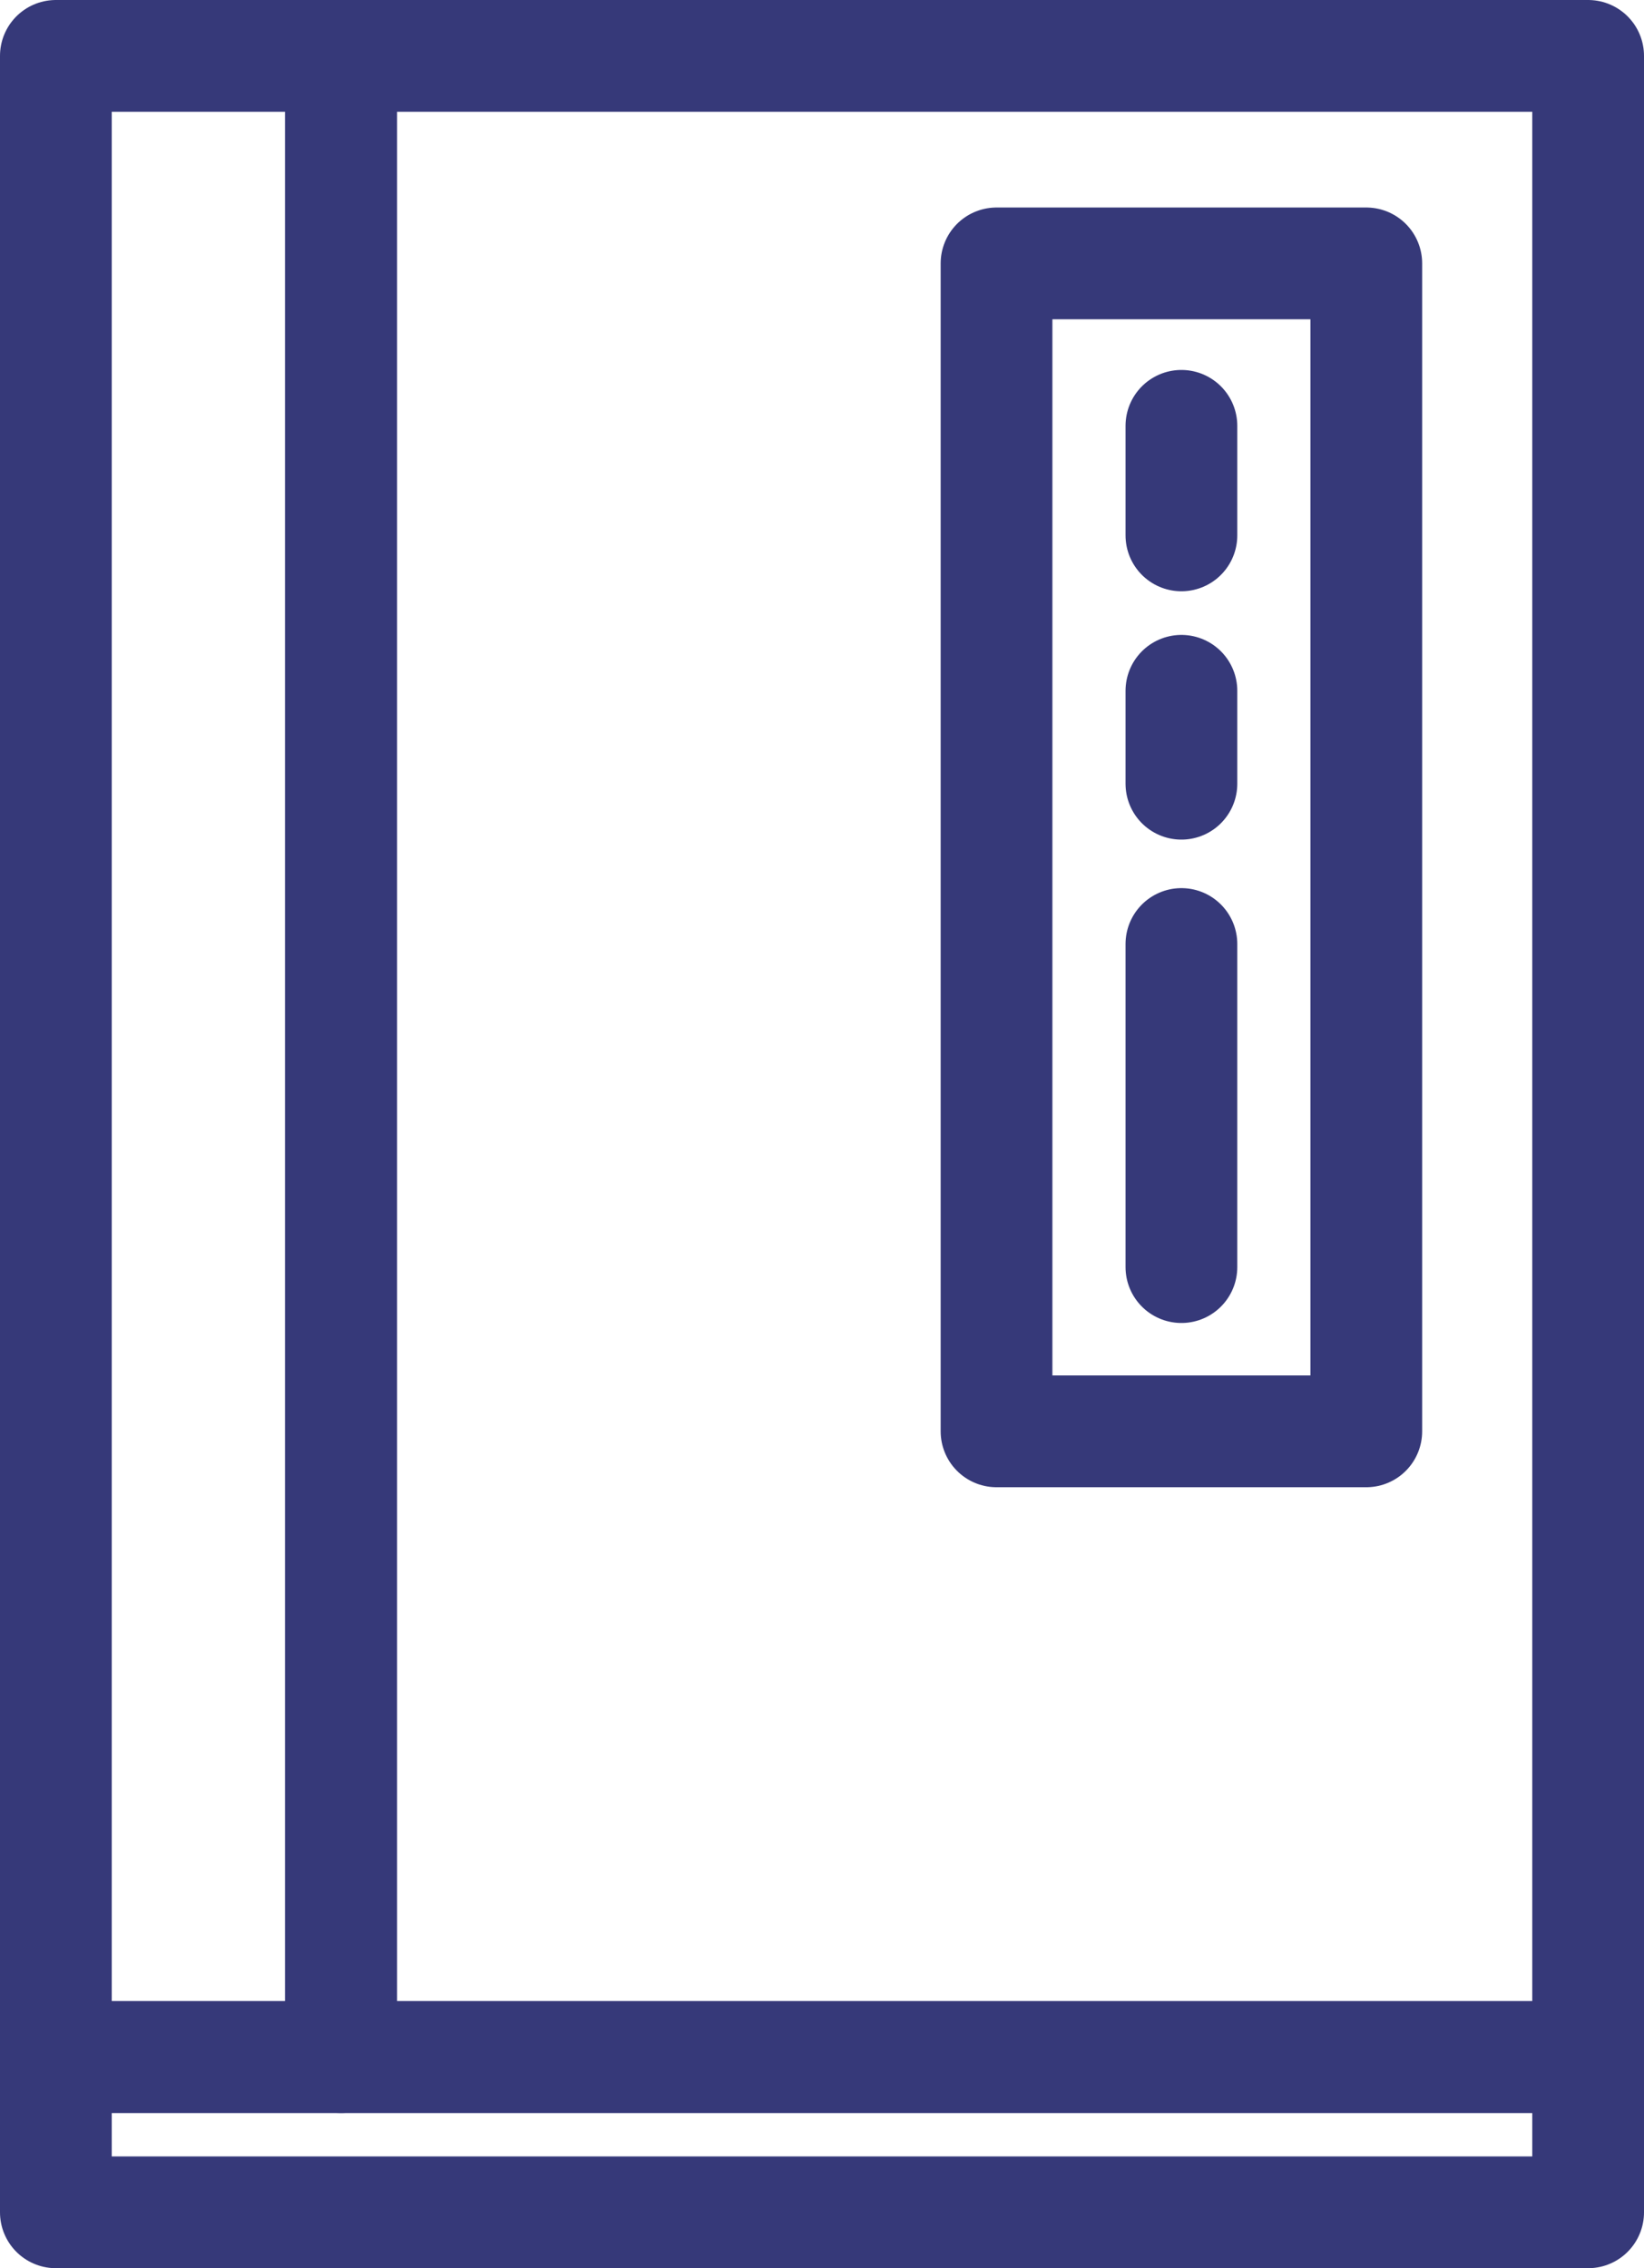 <svg id="グループ_46050" data-name="グループ 46050" xmlns="http://www.w3.org/2000/svg" xmlns:xlink="http://www.w3.org/1999/xlink" width="229.394" height="316.407" viewBox="0 0 229.394 316.407">
  <defs>
    <clipPath id="clip-path">
      <rect id="長方形_22337" data-name="長方形 22337" width="229.394" height="316.407" fill="none"/>
    </clipPath>
  </defs>
  <g id="グループ_46049" data-name="グループ 46049">
    <g id="グループ_46048" data-name="グループ 46048" clip-path="url(#clip-path)">
      <rect id="長方形_22334" data-name="長方形 22334" width="39.789" height="279.161" transform="translate(7.795 7.796)" fill="none" stroke="#363979" stroke-linecap="round" stroke-linejoin="round" stroke-width="15.591"/>
      <rect id="長方形_22335" data-name="長方形 22335" width="174.015" height="279.161" transform="translate(47.584 7.796)" fill="none" stroke="#363979" stroke-linecap="round" stroke-linejoin="round" stroke-width="15.591"/>
      <rect id="長方形_22336" data-name="長方形 22336" width="213.804" height="21.655" transform="translate(7.795 286.957)" fill="none" stroke="#363979" stroke-linecap="round" stroke-linejoin="round" stroke-width="15.591"/>
    </g>
  </g>
  <rect id="長方形_22338" data-name="長方形 22338" width="51.593" height="162.926" transform="translate(139.05 36.743)" fill="none" stroke="#363979" stroke-linecap="round" stroke-linejoin="round" stroke-width="15.591"/>
  <line id="線_3195" data-name="線 3195" y2="15.282" transform="translate(164.847 59.403)" fill="none" stroke="#363979" stroke-linecap="round" stroke-linejoin="round" stroke-width="15.591"/>
  <line id="線_3196" data-name="線 3196" y2="12.962" transform="translate(164.847 96.366)" fill="none" stroke="#363979" stroke-linecap="round" stroke-linejoin="round" stroke-width="15.591"/>
  <line id="線_3197" data-name="線 3197" y2="45.071" transform="translate(164.847 131.687)" fill="none" stroke="#363979" stroke-linecap="round" stroke-linejoin="round" stroke-width="15.591"/>
</svg>
